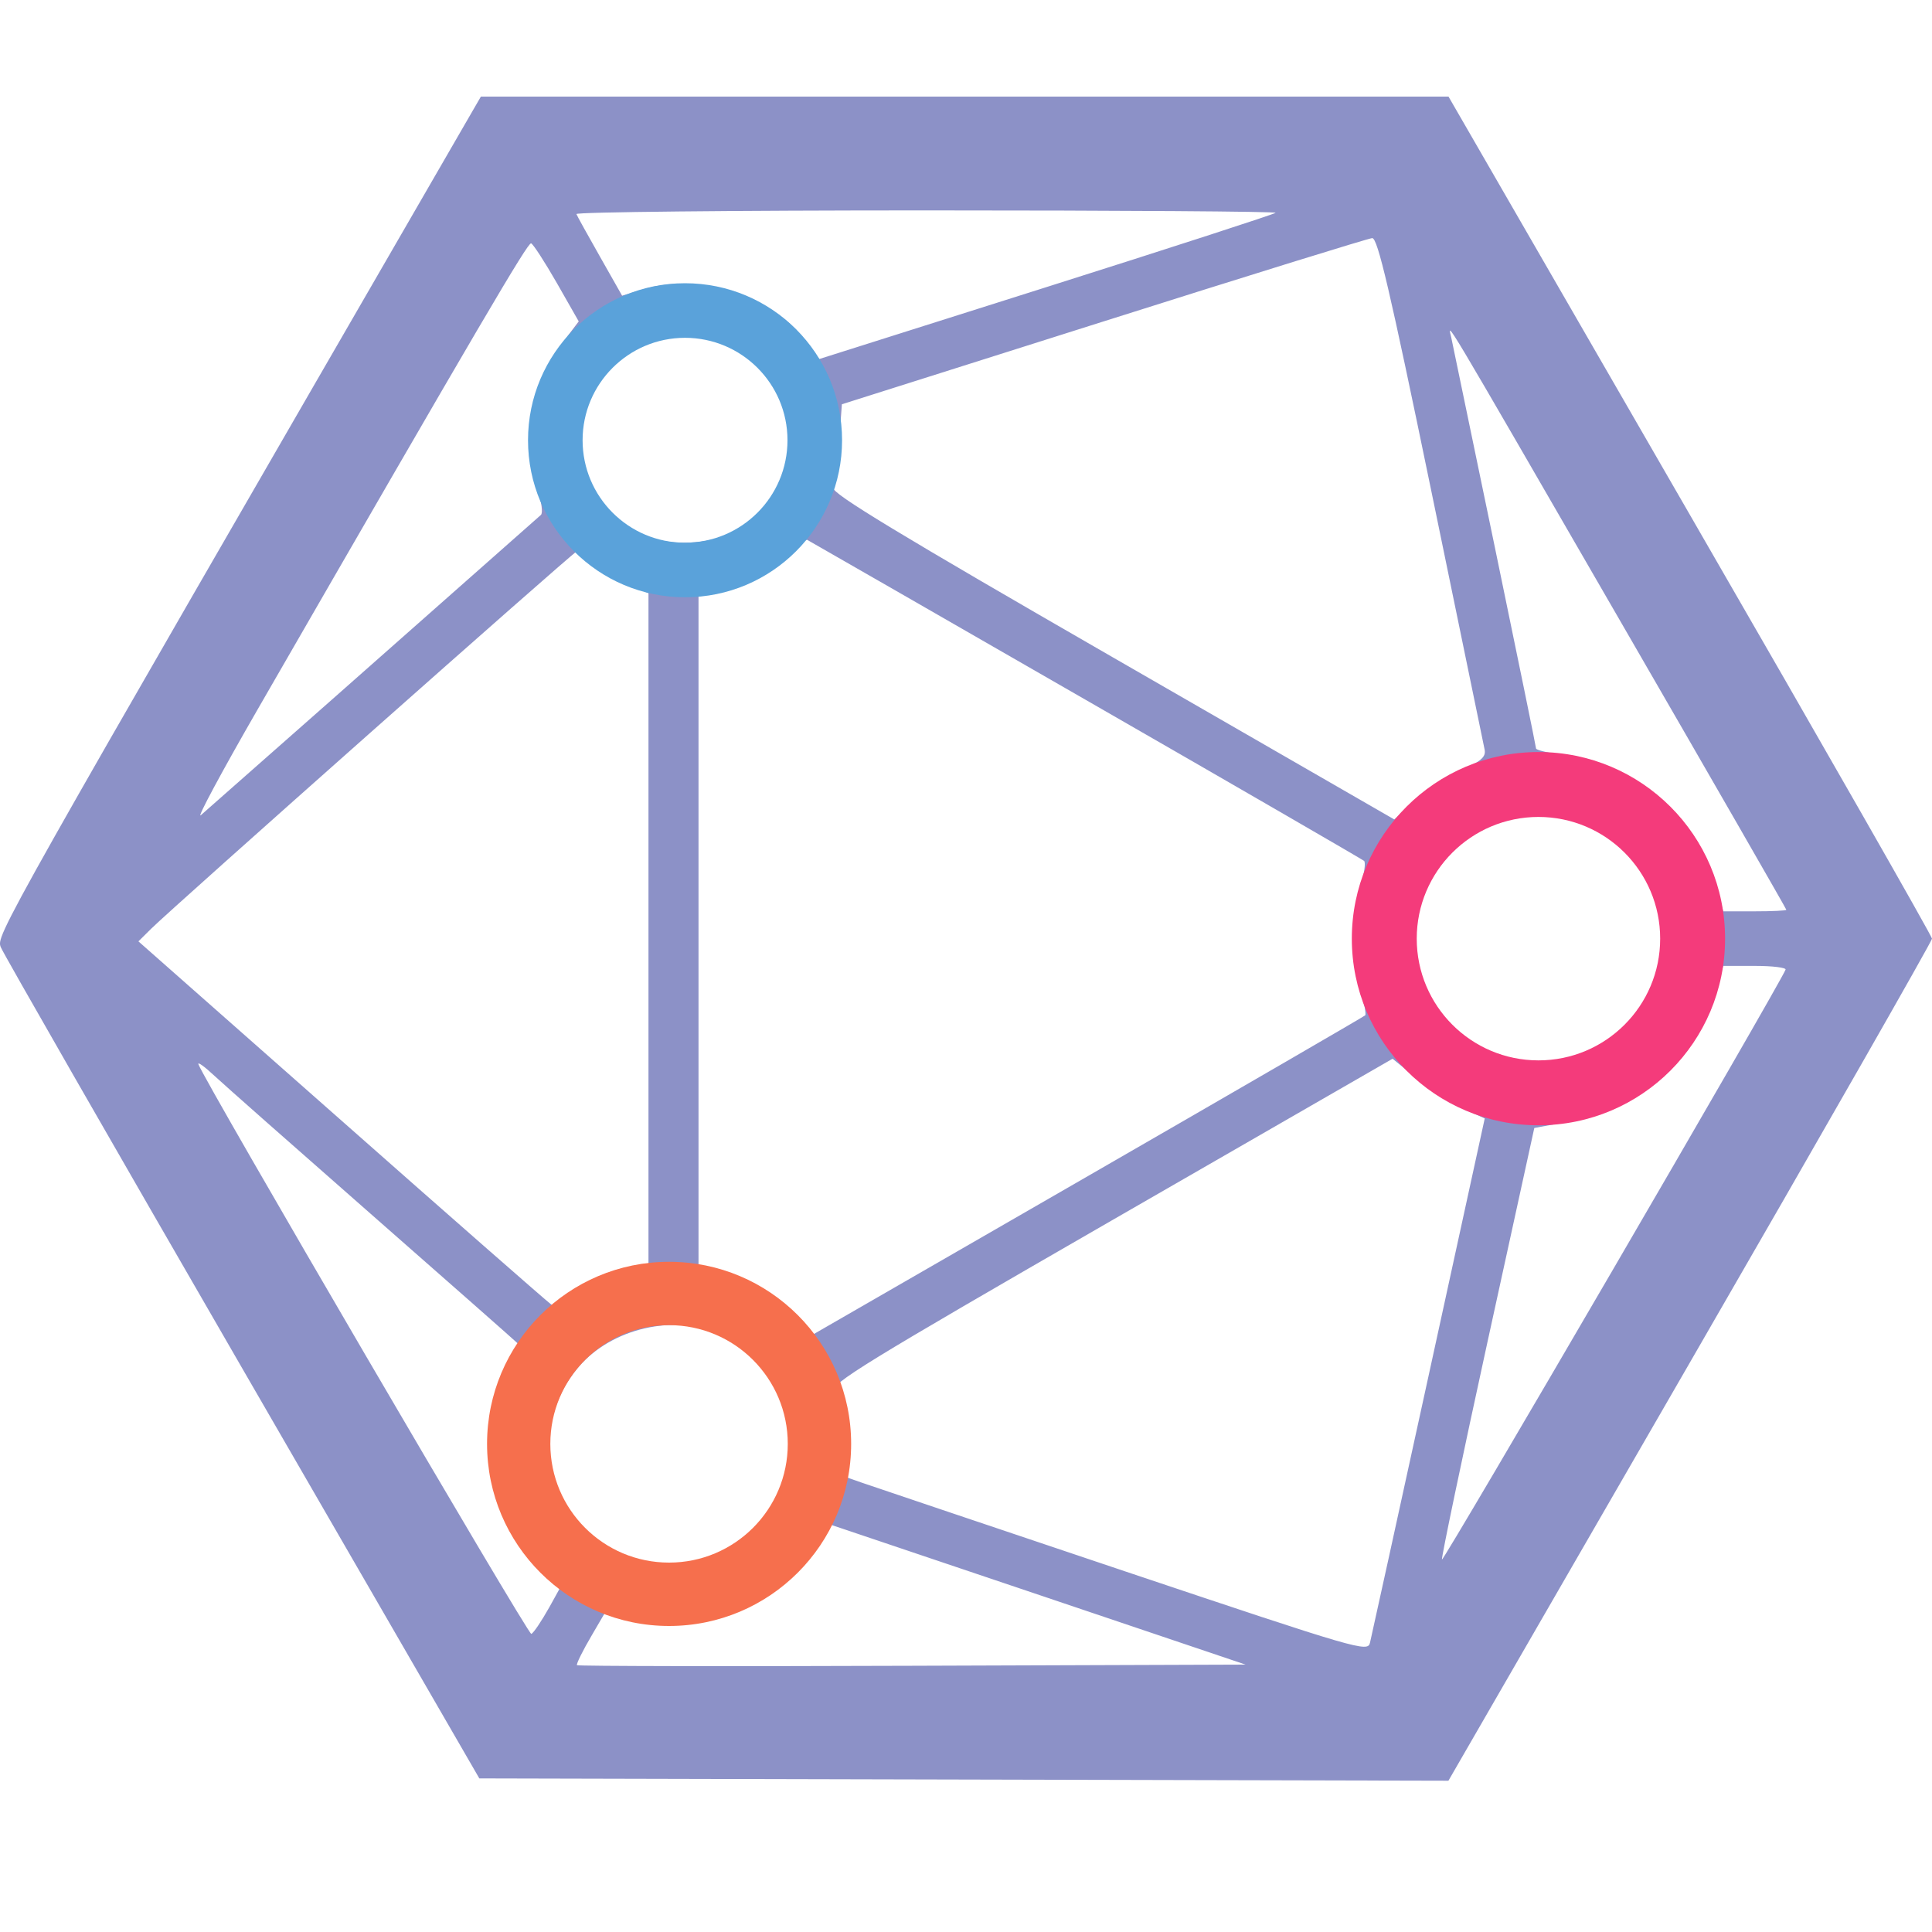<svg width="20" height="20" viewBox="0 0 20 20" fill="none" xmlns="http://www.w3.org/2000/svg">
<path fill-rule="evenodd" clip-rule="evenodd" d="M4.794 1.318C-0.058 9.712 -0.041 9.682 0.009 9.807C0.036 9.874 1.162 11.837 2.51 14.169L4.962 18.41L9.978 18.422L14.994 18.434L17.497 14.099C18.874 11.715 20 9.743 20 9.717C20 9.691 18.874 7.719 17.497 5.335L14.995 1H9.986H4.978L4.794 1.318ZM13.205 2.203C13.191 2.217 12.122 2.564 10.83 2.973L8.48 3.717L8.349 3.54C7.991 3.057 7.247 2.818 6.655 2.996L6.44 3.061L6.211 2.657C6.085 2.435 5.975 2.237 5.967 2.216C5.958 2.195 7.589 2.178 9.591 2.178C11.593 2.178 13.219 2.189 13.205 2.203ZM14.813 5.064C15.109 6.496 15.359 7.71 15.369 7.761C15.383 7.837 15.332 7.881 15.114 7.981C14.963 8.051 14.749 8.192 14.637 8.295L14.434 8.483L11.517 6.803C9.308 5.531 8.607 5.106 8.628 5.052C8.643 5.013 8.669 4.802 8.686 4.583L8.715 4.185L11.425 3.327C12.915 2.855 14.166 2.467 14.205 2.465C14.261 2.462 14.386 2.995 14.813 5.064ZM5.764 2.929L5.991 3.327L5.815 3.559C5.499 3.977 5.398 4.583 5.564 5.071C5.607 5.196 5.622 5.311 5.599 5.331C4.448 6.35 2.142 8.385 2.079 8.439C2.031 8.481 2.298 7.984 2.671 7.337C4.981 3.33 5.464 2.508 5.498 2.519C5.519 2.526 5.639 2.711 5.764 2.929ZM16.792 6.462C17.727 8.079 18.492 9.409 18.492 9.418C18.492 9.427 18.345 9.434 18.166 9.434H17.839L17.766 9.181C17.558 8.467 16.904 7.913 16.148 7.81C16.012 7.791 15.901 7.763 15.901 7.748C15.901 7.733 15.709 6.796 15.475 5.667C15.24 4.539 15.037 3.562 15.024 3.497C14.991 3.34 14.859 3.117 16.792 6.462ZM7.588 3.582C8.219 3.905 8.367 4.778 7.88 5.295C7.678 5.51 7.409 5.618 7.078 5.618C6.66 5.618 6.325 5.418 6.138 5.059C5.837 4.481 6.052 3.84 6.64 3.559C6.925 3.422 7.295 3.431 7.588 3.582ZM11.236 7.243C12.804 8.144 14.102 8.896 14.121 8.912C14.139 8.928 14.123 9.045 14.085 9.172C13.997 9.466 13.997 9.967 14.085 10.261C14.123 10.387 14.144 10.5 14.132 10.511C14.12 10.523 12.813 11.281 11.227 12.195L8.343 13.857L8.145 13.675C7.936 13.483 7.701 13.348 7.408 13.253L7.231 13.196V9.672V6.148L7.429 6.116C7.67 6.078 8.028 5.888 8.201 5.708C8.271 5.634 8.342 5.58 8.357 5.589C8.373 5.597 9.668 6.341 11.236 7.243ZM6.072 5.801C6.116 5.85 6.278 5.946 6.433 6.015L6.713 6.141L6.713 9.661L6.713 13.18L6.44 13.26C6.29 13.304 6.087 13.395 5.989 13.461C5.815 13.579 5.807 13.58 5.7 13.499C5.64 13.453 4.655 12.59 3.512 11.58L1.433 9.745L1.564 9.615C1.789 9.392 5.934 5.717 5.963 5.714C5.979 5.713 6.028 5.752 6.072 5.801ZM16.545 8.473C16.813 8.601 17.021 8.811 17.184 9.117C17.27 9.279 17.29 9.392 17.29 9.717C17.29 10.041 17.27 10.155 17.184 10.316C16.907 10.836 16.477 11.105 15.926 11.103C15.138 11.1 14.534 10.498 14.534 9.717C14.534 8.676 15.597 8.019 16.545 8.473ZM18.484 10.038C18.419 10.2 14.937 16.177 14.927 16.144C14.921 16.12 15.133 15.106 15.399 13.889L15.883 11.677L16.188 11.62C16.356 11.589 16.575 11.53 16.676 11.488C17.152 11.289 17.618 10.76 17.766 10.253L17.839 9.999H18.17C18.351 9.999 18.493 10.017 18.484 10.038ZM15.152 11.479L15.37 11.578L14.789 14.24C14.469 15.704 14.196 16.949 14.182 17.006C14.158 17.105 14.074 17.081 11.648 16.267C10.268 15.803 9.041 15.39 8.92 15.348L8.701 15.271L8.679 14.885C8.666 14.673 8.643 14.457 8.627 14.405C8.601 14.322 8.944 14.112 11.507 12.635L14.416 10.96L14.675 11.171C14.817 11.286 15.032 11.425 15.152 11.479ZM3.839 12.567C4.629 13.26 5.315 13.865 5.363 13.91C5.443 13.986 5.444 14.003 5.378 14.105C5.339 14.166 5.27 14.343 5.226 14.497C5.064 15.062 5.222 15.701 5.634 16.148L5.836 16.368L5.689 16.634C5.607 16.78 5.523 16.906 5.5 16.914C5.466 16.925 2.112 11.185 2.054 11.017C2.044 10.988 2.119 11.042 2.219 11.136C2.319 11.229 3.048 11.873 3.839 12.567ZM7.448 13.812C7.695 13.924 7.971 14.2 8.084 14.447C8.289 14.901 8.148 15.554 7.772 15.884C7.511 16.113 7.303 16.188 6.925 16.19C6.647 16.192 6.555 16.17 6.342 16.054C5.639 15.669 5.47 14.757 5.99 14.15C6.332 13.75 6.981 13.6 7.448 13.812ZM9.442 17.244C7.544 17.251 5.983 17.248 5.973 17.238C5.963 17.228 6.032 17.088 6.127 16.927L6.298 16.634L6.47 16.674C6.565 16.696 6.801 16.712 6.996 16.711C7.552 16.706 8.057 16.44 8.369 15.986L8.526 15.759L10.71 16.495L12.894 17.232L9.442 17.244Z" fill="#8C91C7"/>
<path fill-rule="evenodd" clip-rule="evenodd" d="M7.091 6.183C7.989 6.183 8.717 5.455 8.717 4.557C8.717 3.66 7.989 2.932 7.091 2.932C6.194 2.932 5.466 3.66 5.466 4.557C5.466 5.455 6.194 6.183 7.091 6.183ZM7.091 5.618C7.677 5.618 8.152 5.143 8.152 4.557C8.152 3.972 7.677 3.497 7.091 3.497C6.506 3.497 6.031 3.972 6.031 4.557C6.031 5.143 6.506 5.618 7.091 5.618Z" fill="#5AA2DA"/>
<path fill-rule="evenodd" clip-rule="evenodd" d="M15.926 11.649C16.993 11.649 17.858 10.784 17.858 9.717C17.858 8.65 16.993 7.785 15.926 7.785C14.859 7.785 13.994 8.65 13.994 9.717C13.994 10.784 14.859 11.649 15.926 11.649ZM15.926 10.977C16.622 10.977 17.186 10.413 17.186 9.717C17.186 9.021 16.622 8.457 15.926 8.457C15.23 8.457 14.666 9.021 14.666 9.717C14.666 10.413 15.23 10.977 15.926 10.977Z" fill="#F43B7B"/>
<path fill-rule="evenodd" clip-rule="evenodd" d="M6.926 16.832C7.967 16.832 8.811 15.988 8.811 14.947C8.811 13.906 7.967 13.062 6.926 13.062C5.885 13.062 5.042 13.906 5.042 14.947C5.042 15.988 5.885 16.832 6.926 16.832ZM6.926 16.176C7.605 16.176 8.155 15.626 8.155 14.947C8.155 14.268 7.605 13.718 6.926 13.718C6.247 13.718 5.697 14.268 5.697 14.947C5.697 15.626 6.247 16.176 6.926 16.176Z" fill="#F66F4D"/>
</svg>
